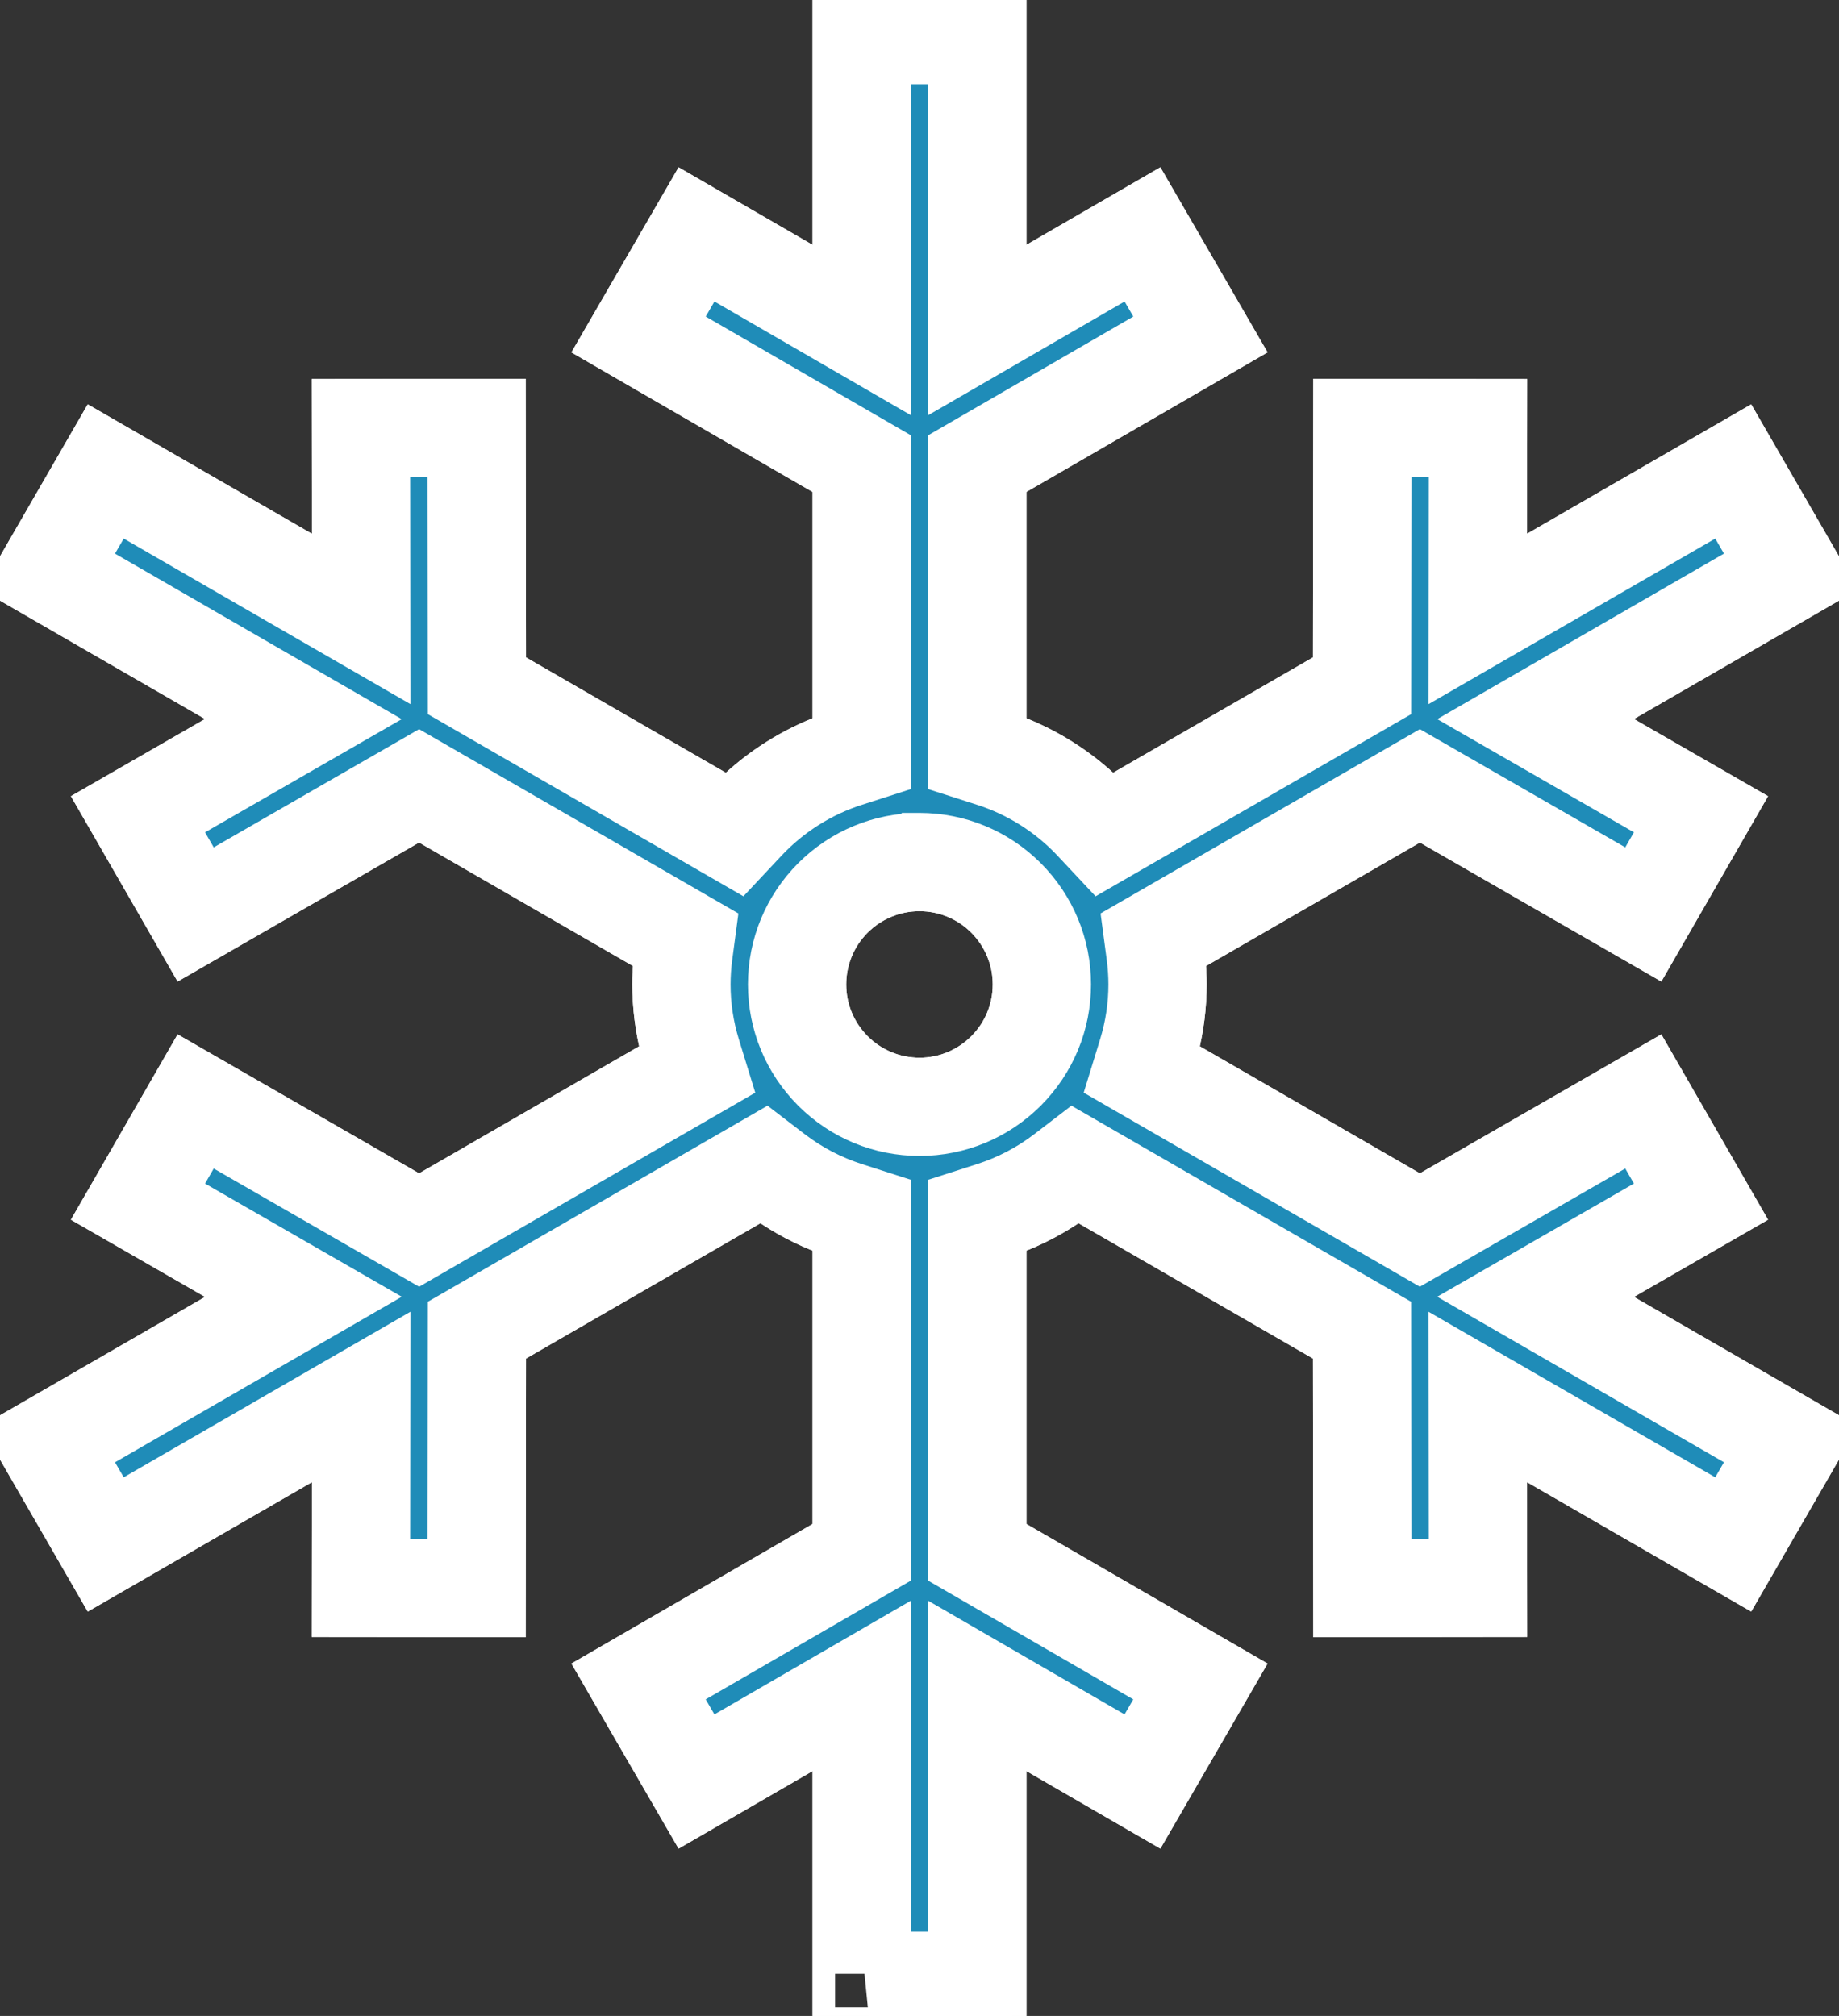 <?xml version="1.0" encoding="UTF-8"?><svg id="uuid-4f6360ba-3367-429f-aa97-f348983a3304" xmlns="http://www.w3.org/2000/svg" viewBox="0 0 655.03 718.15"><rect x="0" y="0" width="655.03" height="718.15" fill="#333333" stroke="none"/><path d="m309.42,703.15v-106.9l-60.42,34.98-18.13-31.32,78.55-45.47v-123.22l-6.95-2.23c-9.04-2.9-17.44-7.29-24.96-13.05l-5.3-4.06-104.84,60.53-.11,90.77-36.19-.04.08-69.83-92.58,53.46-18.09-31.33,92.59-53.46-60.51-34.83,18.05-31.36,78.67,45.28,101.89-58.83-2.34-7.61c-2.4-7.8-3.61-15.86-3.61-23.93,0-3.5.24-7.1.72-10.68l.88-6.63-97.55-56.32-78.66,45.29-18.05-31.36,60.5-34.83-92.58-53.46,18.09-31.34,92.58,53.46-.08-69.82,36.19-.04.11,90.77,94.62,54.62,5.43-5.79c9.59-10.23,21.71-17.89,35.06-22.16l6.95-2.23v-106.47l-78.55-45.47,18.13-31.32,60.42,34.98V15h36.18v106.9l60.42-34.98,18.13,31.32-78.55,45.47v106.47l6.95,2.23c13.34,4.27,25.47,11.94,35.05,22.16l5.43,5.79,94.62-54.62.11-90.76,36.18.04-.08,69.81,92.58-53.46,18.09,31.33-92.58,53.46,60.5,34.83-18.05,31.36-78.66-45.29-97.55,56.32.88,6.63c.48,3.59.72,7.18.72,10.68,0,8.08-1.22,16.13-3.61,23.93l-2.34,7.61,101.89,58.83,78.67-45.28,18.05,31.36-60.51,34.83,92.59,53.46-18.09,31.34-92.58-53.46.08,69.83-36.19.04-.11-90.77-104.84-60.53-5.3,4.06c-7.52,5.76-15.92,10.15-24.96,13.05l-6.95,2.23v123.22l78.55,45.47-18.13,31.32-60.42-34.98v106.9h-36.19Zm18.08-398.55c-12.29.01-23.86,4.81-32.58,13.5-8.71,8.75-13.5,20.31-13.51,32.59.01,12.29,4.81,23.86,13.5,32.59,8.74,8.71,20.31,13.5,32.6,13.51,12.3-.01,23.87-4.81,32.59-13.5,8.71-8.74,13.5-20.31,13.51-32.6-.01-12.29-4.81-23.86-13.5-32.59-8.74-8.71-20.3-13.49-32.58-13.51h-.02Z" fill="#1f8cb8"/><path d="m309.42,703.15v-106.9l-60.42,34.98-18.13-31.32,78.55-45.47v-123.22l-6.95-2.23c-9.04-2.9-17.44-7.29-24.96-13.05l-5.3-4.06-104.84,60.53-.11,90.77-36.19-.04.08-69.83-92.58,53.46-18.09-31.33,92.59-53.46-60.51-34.83,18.05-31.36,78.67,45.28,101.89-58.83-2.34-7.61c-2.4-7.8-3.61-15.86-3.61-23.93,0-3.5.24-7.1.72-10.68l.88-6.63-97.55-56.32-78.66,45.29-18.05-31.36,60.5-34.83-92.58-53.46,18.09-31.34,92.58,53.46-.08-69.82,36.19-.04.11,90.77,94.62,54.62,5.43-5.79c9.59-10.23,21.71-17.89,35.06-22.16l6.95-2.23v-106.47l-78.55-45.47,18.13-31.32,60.42,34.98V15h36.18v106.9l60.42-34.98,18.13,31.32-78.55,45.47v106.47l6.95,2.23c13.34,4.27,25.47,11.94,35.05,22.16l5.43,5.79,94.62-54.62.11-90.76,36.18.04-.08,69.81,92.58-53.46,18.09,31.33-92.58,53.46,60.5,34.83-18.05,31.36-78.66-45.29-97.55,56.32.88,6.63c.48,3.59.72,7.18.72,10.68,0,8.08-1.22,16.13-3.61,23.93l-2.34,7.61,101.89,58.83,78.67-45.28,18.05,31.36-60.51,34.83,92.59,53.46-18.09,31.34-92.58-53.46.08,69.83-36.19.04-.11-90.77-104.84-60.53-5.3,4.06c-7.52,5.76-15.92,10.15-24.96,13.05l-6.95,2.23v123.22l78.55,45.47-18.13,31.32-60.42-34.98v106.9h-36.19Zm18.08-398.55c-12.29.01-23.86,4.81-32.58,13.5-8.71,8.75-13.5,20.31-13.51,32.59.01,12.29,4.81,23.86,13.5,32.59,8.74,8.71,20.31,13.5,32.6,13.51,12.3-.01,23.87-4.81,32.59-13.5,8.71-8.74,13.5-20.31,13.51-32.6-.01-12.29-4.81-23.86-13.5-32.59-8.74-8.71-20.3-13.49-32.58-13.51h-.02Z" fill="none" stroke="#fff" stroke-miterlimit="10" stroke-width="30"/><path d="m293.42,719.15v-95.15l-50.25,29.09-34.17-59.01,84.42-48.87v-102.42c-7.95-2.94-15.45-6.88-22.38-11.75l-87.68,50.62-.12,97.55-68.19-.07.07-58.07-82.4,47.58L-1.36,509.59l82.41-47.58-50.33-28.97,34.02-59.09,84.54,48.66,82.97-47.91c-2-7.87-3.02-15.92-3.02-24,0-2.89.14-5.82.41-8.77l-80.37-46.4-84.53,48.67-34.02-59.09,50.32-28.97L-1.37,208.56l34.09-59.05,82.4,47.58-.07-58.07,68.19-.07.12,97.55,75.74,43.73c9.81-9.48,21.53-16.87,34.32-21.61v-85.67l-84.42-48.87,34.17-59.01,50.25,29.09V-1h68.18v95.15l50.25-29.09,34.17,59.01-84.42,48.87v85.68c12.79,4.74,24.51,12.12,34.32,21.61l75.74-43.73.12-97.54,68.18.07-.07,58.06,82.4-47.58,34.1,59.05-82.41,47.58,50.32,28.97-34.02,59.09-84.53-48.67-80.37,46.4c.27,2.94.41,5.88.41,8.77,0,8.08-1.01,16.13-3.02,24l82.97,47.91,84.54-48.66,34.02,59.09-50.32,28.97,82.41,47.58-34.1,59.05-82.4-47.58.07,58.07-68.18.08-.12-97.55-87.68-50.62c-6.93,4.87-14.43,8.81-22.38,11.75v102.42l84.42,48.87-34.17,59.01-50.25-29.09v95.15h-68.19Zm34.09-398.55c-8.03.01-15.59,3.15-21.3,8.83-5.65,5.68-8.79,13.25-8.8,21.28,0,8,3.15,15.57,8.84,21.29,5.67,5.65,13.24,8.79,21.27,8.8,8.01,0,15.57-3.14,21.28-8.83,5.66-5.68,8.8-13.25,8.8-21.28,0-8-3.15-15.57-8.84-21.29-5.67-5.65-13.23-8.79-21.26-8.8Z" fill="none" stroke="#fff" stroke-width="8"/><path d="m293.42,719.15v-95.15l-50.25,29.09-34.17-59.01,84.42-48.87v-102.42c-7.95-2.94-15.45-6.88-22.38-11.75l-87.68,50.62-.12,97.55-68.19-.07.07-58.07-82.4,47.58L-1.36,509.59l82.41-47.58-50.33-28.97,34.02-59.09,84.54,48.66,82.97-47.91c-2-7.87-3.02-15.92-3.02-24,0-2.89.14-5.82.41-8.77l-80.37-46.4-84.53,48.67-34.02-59.09,50.32-28.97L-1.37,208.56l34.09-59.05,82.4,47.58-.07-58.07,68.19-.07.12,97.55,75.74,43.73c9.81-9.48,21.53-16.87,34.32-21.61v-85.67l-84.42-48.87,34.17-59.01,50.25,29.09V-1h68.18v95.15l50.25-29.09,34.17,59.01-84.42,48.87v85.68c12.79,4.74,24.51,12.12,34.32,21.61l75.74-43.73.12-97.54,68.18.07-.07,58.06,82.4-47.58,34.1,59.05-82.41,47.58,50.32,28.97-34.02,59.09-84.53-48.67-80.37,46.4c.27,2.94.41,5.88.41,8.77,0,8.08-1.01,16.13-3.02,24l82.97,47.91,84.54-48.66,34.02,59.09-50.32,28.97,82.41,47.58-34.1,59.05-82.4-47.58.07,58.07-68.18.08-.12-97.55-87.68-50.62c-6.93,4.87-14.43,8.81-22.38,11.75v102.42l84.42,48.87-34.17,59.01-50.25-29.09v95.15h-68.19Zm34.09-398.55c-8.03.01-15.59,3.15-21.3,8.83-5.65,5.68-8.79,13.25-8.8,21.28,0,8,3.15,15.57,8.84,21.29,5.67,5.65,13.24,8.79,21.27,8.8,8.01,0,15.57-3.14,21.28-8.83,5.66-5.68,8.8-13.25,8.8-21.28,0-8-3.15-15.57-8.84-21.29-5.67-5.65-13.23-8.79-21.26-8.8Z" fill="none" stroke="#fff" stroke-width="8"/></svg>